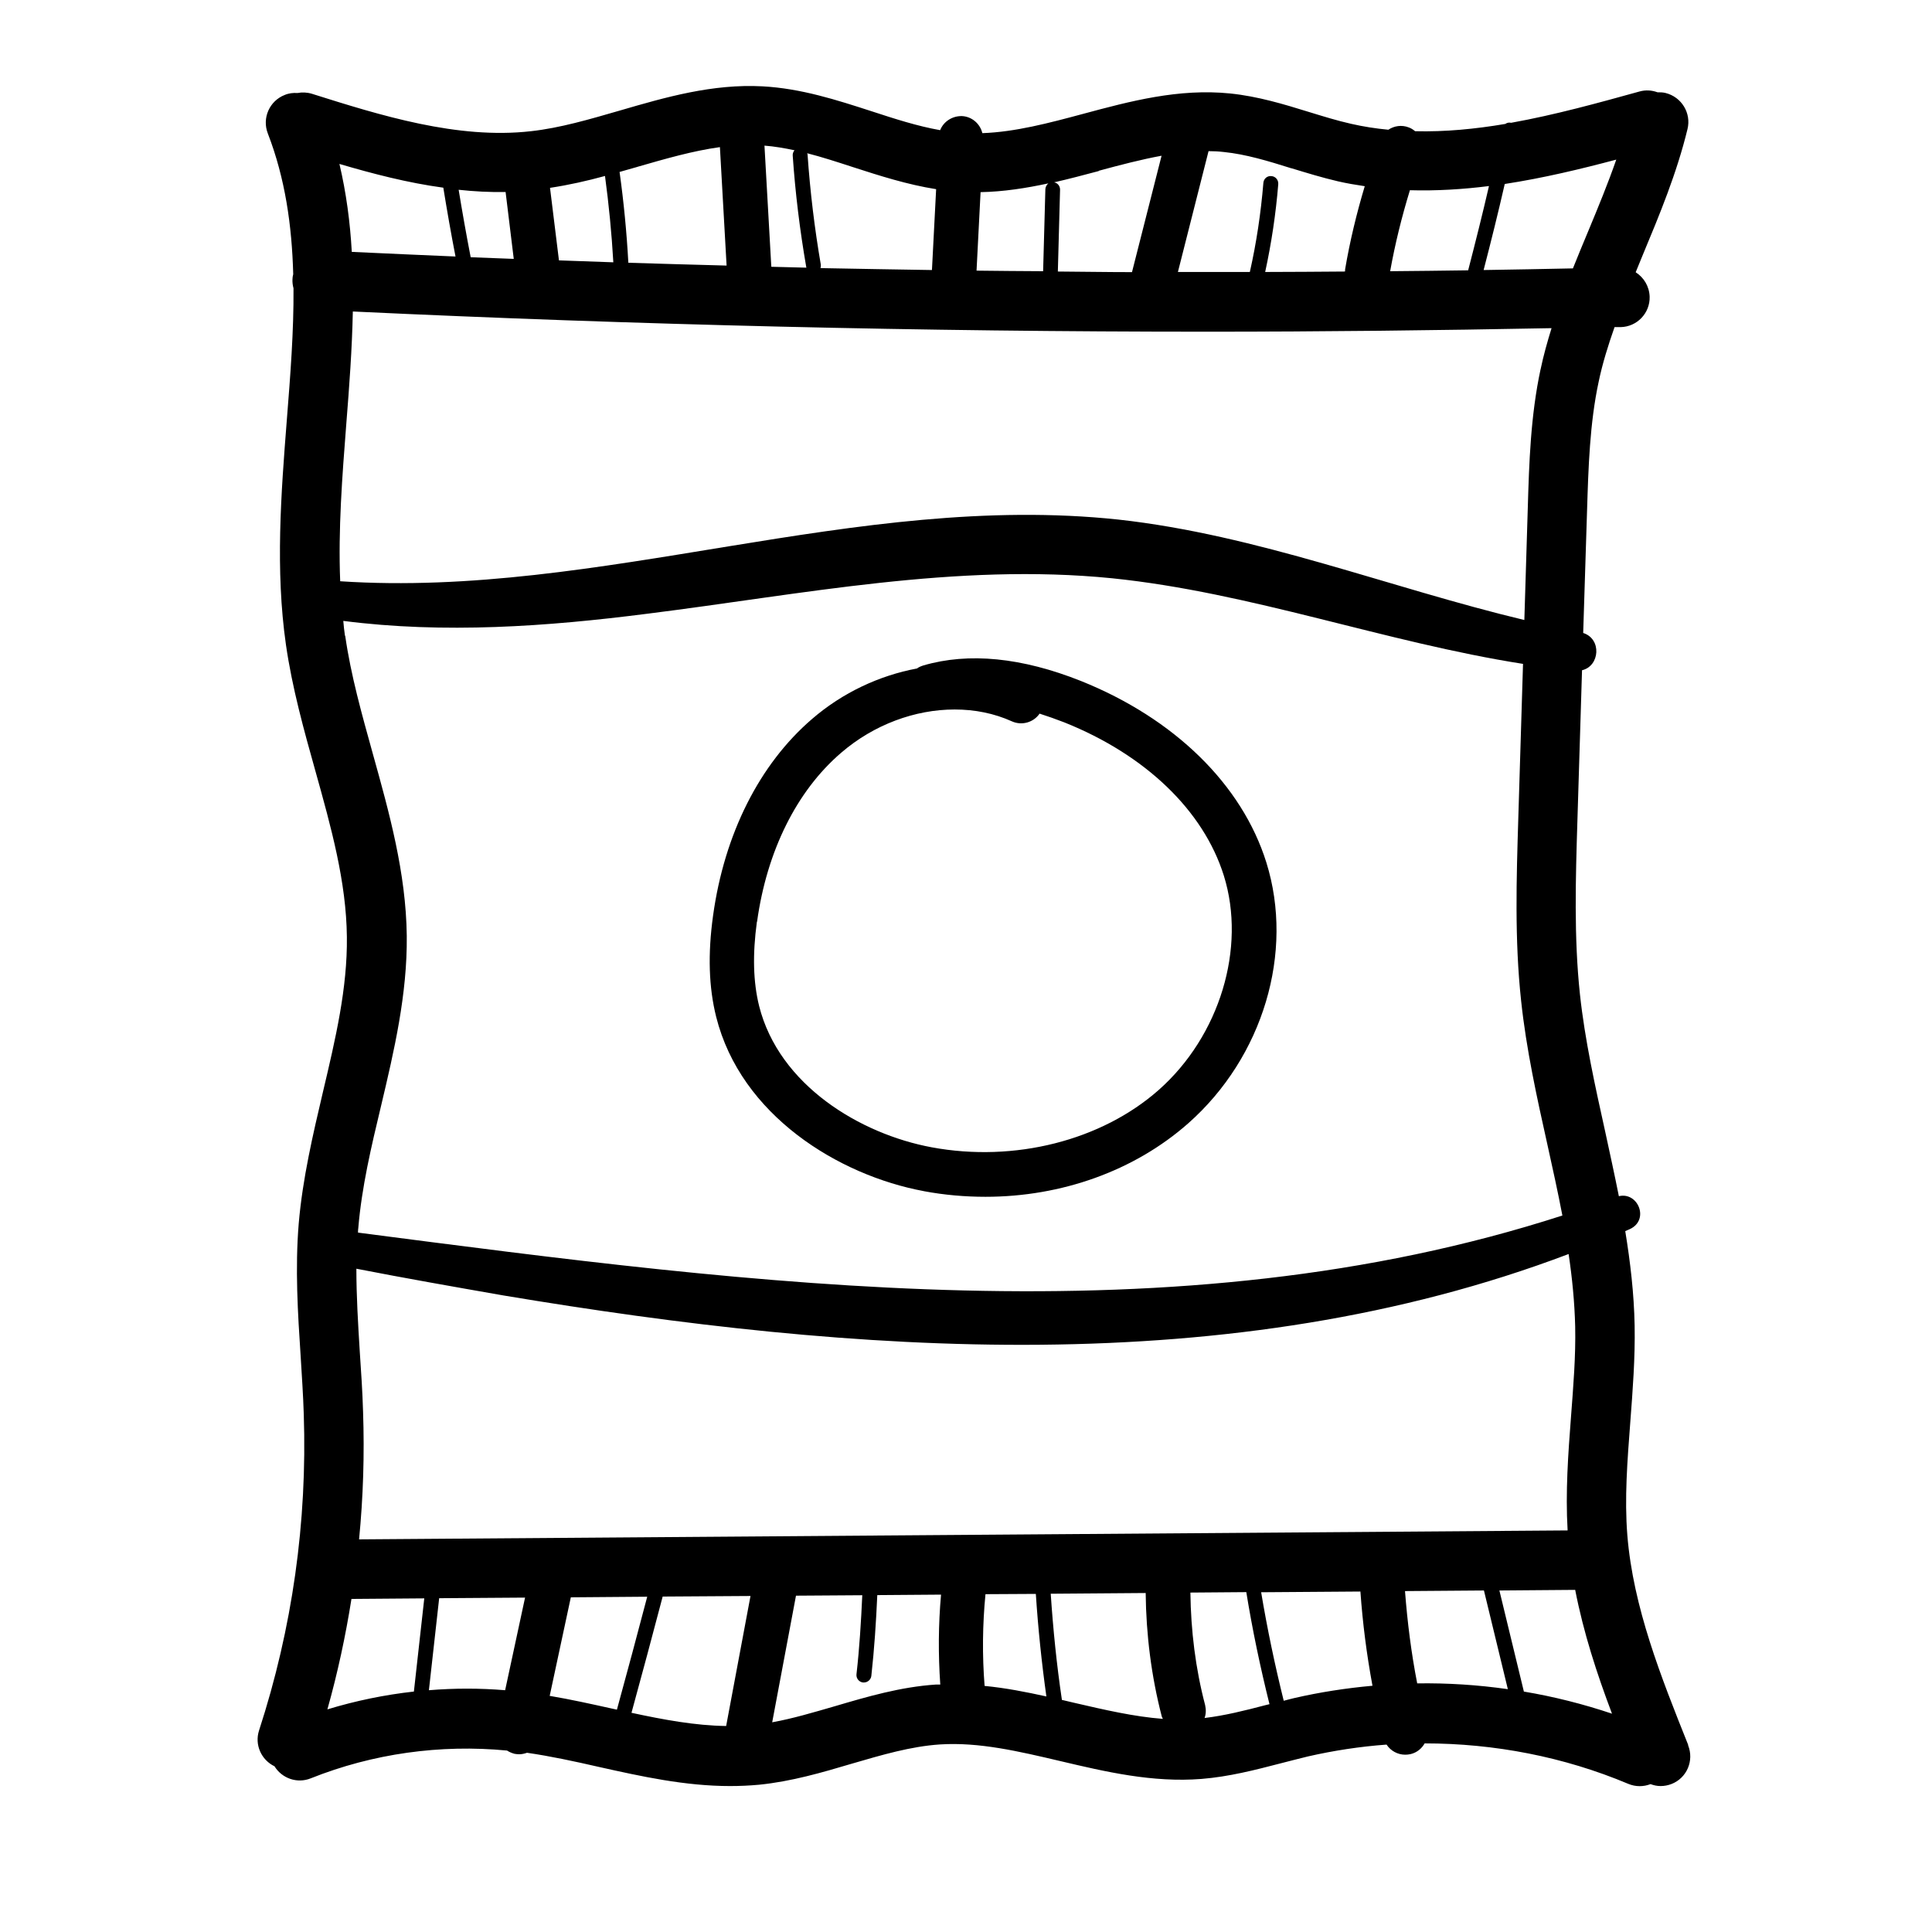 <svg width="48" height="48" viewBox="0 0 48 48" fill="none" xmlns="http://www.w3.org/2000/svg">
<path d="M41.941 43.348C41.269 41.668 40.575 39.929 40.431 38.145C40.357 37.222 40.431 36.299 40.505 35.321C40.564 34.545 40.627 33.74 40.612 32.932C40.597 32.138 40.505 31.359 40.379 30.587C40.42 30.569 40.457 30.554 40.497 30.535C40.985 30.306 40.697 29.605 40.22 29.719C40.113 29.18 39.995 28.645 39.881 28.117C39.633 26.994 39.375 25.839 39.253 24.701C39.102 23.287 39.146 21.822 39.19 20.4L39.305 16.652C39.748 16.549 39.799 15.873 39.334 15.726L39.43 12.683C39.463 11.616 39.497 10.512 39.718 9.486C39.814 9.024 39.955 8.577 40.113 8.127C40.165 8.127 40.213 8.127 40.265 8.127C40.671 8.119 40.996 7.78 40.985 7.373C40.977 7.115 40.841 6.894 40.638 6.764C40.697 6.62 40.756 6.48 40.815 6.332C41.232 5.332 41.66 4.301 41.926 3.205C42.022 2.81 41.779 2.411 41.383 2.311C41.317 2.293 41.247 2.293 41.18 2.293C41.04 2.241 40.885 2.23 40.73 2.274C39.715 2.555 38.636 2.854 37.547 3.05C37.547 3.05 37.543 3.05 37.54 3.05C37.488 3.039 37.44 3.05 37.399 3.079C36.654 3.205 35.904 3.279 35.158 3.26C35.11 3.22 35.059 3.186 34.996 3.164C34.822 3.098 34.638 3.127 34.493 3.223C34.183 3.194 33.873 3.146 33.567 3.076C33.22 2.998 32.876 2.891 32.514 2.78C31.894 2.588 31.252 2.393 30.561 2.322C29.284 2.193 28.08 2.514 26.913 2.828C26.046 3.061 25.222 3.279 24.406 3.308C24.351 3.076 24.148 2.895 23.897 2.884C23.657 2.88 23.442 3.02 23.358 3.234C22.796 3.135 22.235 2.954 21.648 2.762C20.791 2.485 19.905 2.197 18.945 2.145C17.701 2.079 16.538 2.415 15.412 2.743C14.644 2.965 13.92 3.179 13.189 3.26C11.365 3.467 9.445 2.865 7.75 2.33C7.628 2.293 7.506 2.289 7.392 2.311C7.285 2.304 7.178 2.315 7.074 2.359C6.694 2.507 6.506 2.935 6.654 3.316C7.086 4.434 7.252 5.601 7.285 6.812C7.274 6.857 7.266 6.897 7.266 6.945C7.263 7.023 7.274 7.093 7.292 7.163C7.3 8.223 7.215 9.316 7.126 10.434C6.982 12.266 6.838 14.16 7.104 16.017C7.259 17.092 7.551 18.14 7.835 19.152C8.23 20.566 8.603 21.903 8.618 23.276C8.633 24.55 8.337 25.805 8.023 27.131C7.776 28.183 7.518 29.276 7.422 30.395C7.329 31.514 7.399 32.625 7.47 33.7C7.499 34.18 7.532 34.656 7.547 35.136C7.636 37.809 7.263 40.453 6.436 42.993C6.321 43.348 6.491 43.724 6.82 43.883C7.004 44.182 7.381 44.319 7.721 44.182C9.264 43.566 10.94 43.333 12.598 43.492C12.653 43.529 12.716 43.554 12.783 43.573C12.823 43.58 12.86 43.584 12.901 43.584C12.967 43.584 13.03 43.569 13.093 43.547C13.68 43.632 14.263 43.758 14.876 43.898C15.932 44.134 17.018 44.374 18.14 44.374C18.38 44.374 18.62 44.363 18.86 44.341C19.665 44.26 20.422 44.038 21.157 43.82C21.914 43.599 22.63 43.388 23.354 43.34C24.325 43.278 25.307 43.51 26.345 43.754C27.471 44.02 28.637 44.293 29.852 44.197C30.535 44.142 31.181 43.975 31.805 43.813C32.035 43.754 32.263 43.695 32.492 43.639C33.135 43.492 33.792 43.392 34.449 43.344C34.549 43.499 34.726 43.595 34.911 43.595C34.955 43.595 34.999 43.591 35.047 43.58C35.203 43.543 35.324 43.44 35.395 43.314C37.126 43.314 38.858 43.647 40.453 44.319C40.638 44.396 40.833 44.393 41.007 44.326C41.088 44.356 41.169 44.374 41.258 44.374C41.35 44.374 41.443 44.356 41.531 44.322C41.911 44.171 42.092 43.743 41.941 43.362V43.348ZM37.861 42.029L37.252 39.515L39.135 39.5C39.342 40.564 39.674 41.583 40.05 42.576C39.334 42.336 38.603 42.151 37.857 42.026L37.861 42.029ZM39.135 32.958C39.15 33.696 39.09 34.427 39.031 35.202C38.961 36.118 38.891 37.067 38.947 38.023L8.921 38.245C9.024 37.193 9.057 36.137 9.02 35.069C9.006 34.575 8.972 34.08 8.939 33.589C8.895 32.88 8.854 32.197 8.854 31.521C10.069 31.758 11.291 31.972 12.513 32.186C21.223 33.641 30.572 34.338 38.972 31.156C39.061 31.754 39.12 32.352 39.135 32.958ZM24.487 39.607L25.735 39.6C25.791 40.453 25.879 41.306 25.997 42.148C25.495 42.037 24.986 41.937 24.462 41.886C24.402 41.129 24.41 40.364 24.484 39.607H24.487ZM18.037 42.882C17.269 42.871 16.494 42.727 15.689 42.554C15.951 41.601 16.209 40.634 16.464 39.666L18.646 39.652L18.041 42.882H18.037ZM8.729 39.725L10.541 39.711L10.283 42.026C9.556 42.107 8.836 42.255 8.134 42.469C8.389 41.564 8.585 40.649 8.732 39.725H8.729ZM38.275 9.175C38.027 10.331 37.99 11.502 37.957 12.635L37.872 15.404C34.538 14.607 31.244 13.289 27.781 12.908C21.253 12.214 14.921 14.869 8.452 14.441C8.4 13.152 8.503 11.83 8.603 10.538C8.677 9.611 8.747 8.677 8.766 7.739C15.807 8.071 22.911 8.241 29.996 8.241C32.85 8.241 35.705 8.208 38.548 8.153C38.444 8.489 38.348 8.828 38.275 9.179V9.175ZM13.887 6.469L13.665 4.667C14.13 4.597 14.585 4.494 15.031 4.372C15.127 5.084 15.197 5.801 15.238 6.517C14.788 6.502 14.337 6.484 13.887 6.469ZM12.561 4.767L12.764 6.432C12.406 6.417 12.052 6.406 11.694 6.391C11.586 5.834 11.487 5.276 11.395 4.715C11.778 4.756 12.166 4.778 12.557 4.77L12.561 4.767ZM11.317 6.373C10.457 6.336 9.6 6.299 8.74 6.258C8.699 5.524 8.603 4.793 8.433 4.073C9.26 4.316 10.124 4.542 11.014 4.663C11.107 5.236 11.206 5.804 11.317 6.373ZM18.993 3.618C19.241 3.637 19.492 3.681 19.739 3.733C19.709 3.77 19.691 3.814 19.695 3.866C19.758 4.789 19.872 5.719 20.031 6.635C20.031 6.639 20.035 6.646 20.035 6.65C19.743 6.642 19.451 6.635 19.163 6.628L18.993 3.618ZM24.362 4.774C24.938 4.763 25.495 4.674 26.046 4.556C26.005 4.59 25.975 4.641 25.972 4.697L25.916 6.738C25.366 6.735 24.816 6.731 24.262 6.724L24.362 4.774ZM40.157 3.962C39.951 4.556 39.707 5.147 39.452 5.76C39.327 6.059 39.201 6.362 39.079 6.668C38.341 6.683 37.599 6.698 36.86 6.709C37.045 5.996 37.222 5.284 37.385 4.571C38.348 4.423 39.282 4.198 40.154 3.966L40.157 3.962ZM36.993 4.623C36.831 5.324 36.657 6.018 36.476 6.716C35.83 6.727 35.184 6.731 34.538 6.738C34.66 6.059 34.826 5.387 35.029 4.726C35.686 4.745 36.343 4.704 36.989 4.623H36.993ZM32.086 4.18C32.459 4.294 32.843 4.412 33.242 4.505C33.463 4.556 33.685 4.593 33.907 4.626C33.703 5.306 33.537 5.996 33.419 6.69C33.419 6.709 33.419 6.727 33.415 6.746C32.755 6.75 32.093 6.757 31.433 6.757C31.588 6.044 31.698 5.313 31.758 4.575C31.765 4.471 31.691 4.383 31.588 4.375C31.481 4.364 31.396 4.442 31.388 4.545C31.326 5.295 31.215 6.037 31.052 6.757C30.458 6.757 29.863 6.757 29.265 6.757L30.026 3.755C30.155 3.755 30.281 3.762 30.41 3.777C30.956 3.833 31.503 3.999 32.079 4.18H32.086ZM27.301 4.242C27.833 4.098 28.353 3.962 28.859 3.869L28.124 6.761C27.511 6.761 26.898 6.75 26.282 6.746L26.337 4.711C26.337 4.619 26.274 4.545 26.189 4.53C26.562 4.446 26.932 4.346 27.297 4.25L27.301 4.242ZM23.258 4.7L23.154 6.709C22.231 6.694 21.308 6.679 20.385 6.661C20.393 6.635 20.396 6.606 20.393 6.576C20.238 5.675 20.127 4.756 20.064 3.844C20.064 3.829 20.057 3.818 20.053 3.807C20.43 3.903 20.81 4.028 21.198 4.154C21.858 4.368 22.541 4.586 23.258 4.7ZM15.833 4.146C16.538 3.943 17.213 3.748 17.886 3.655L18.052 6.598C17.239 6.576 16.423 6.554 15.611 6.528C15.57 5.775 15.497 5.018 15.393 4.272C15.541 4.231 15.689 4.187 15.836 4.146H15.833ZM8.57 15.792C8.551 15.67 8.54 15.548 8.529 15.426C11.036 15.748 13.588 15.567 16.073 15.249C19.916 14.769 23.76 13.979 27.63 14.367C31.082 14.721 34.398 15.954 37.839 16.494L37.721 20.352C37.676 21.822 37.628 23.343 37.791 24.857C37.92 26.075 38.186 27.275 38.444 28.434C38.577 29.033 38.706 29.62 38.817 30.199C29.173 33.316 18.779 31.905 8.895 30.624C8.895 30.583 8.895 30.543 8.902 30.506C8.987 29.494 9.22 28.505 9.471 27.46C9.792 26.105 10.121 24.705 10.106 23.25C10.087 21.681 9.67 20.189 9.268 18.746C8.987 17.734 8.718 16.782 8.577 15.799L8.57 15.792ZM10.656 41.993L10.911 39.707L13.045 39.692L12.55 41.993C11.919 41.941 11.287 41.941 10.656 41.993ZM13.658 42.129L14.182 39.685L16.08 39.67C15.833 40.608 15.582 41.55 15.327 42.476C15.283 42.465 15.238 42.458 15.194 42.447C14.692 42.336 14.178 42.221 13.654 42.133L13.658 42.129ZM23.254 41.852C22.368 41.911 21.541 42.155 20.74 42.391C20.204 42.546 19.695 42.698 19.185 42.79L19.776 39.644L21.423 39.633C21.393 40.29 21.353 40.948 21.279 41.597C21.268 41.697 21.341 41.789 21.441 41.801C21.449 41.801 21.456 41.801 21.463 41.801C21.556 41.801 21.637 41.73 21.648 41.638C21.722 40.974 21.766 40.301 21.796 39.63L23.38 39.618C23.313 40.361 23.309 41.11 23.361 41.852C23.328 41.852 23.295 41.852 23.262 41.852H23.254ZM26.381 42.233C26.381 42.233 26.381 42.225 26.381 42.221C26.252 41.354 26.164 40.475 26.105 39.596L28.464 39.578C28.475 40.612 28.604 41.642 28.863 42.642C28.87 42.665 28.881 42.683 28.892 42.705C28.172 42.65 27.441 42.48 26.677 42.303C26.577 42.281 26.477 42.255 26.381 42.233ZM29.926 42.687C29.963 42.587 29.967 42.476 29.941 42.362C29.701 41.45 29.587 40.512 29.575 39.567L30.964 39.556C31.115 40.49 31.311 41.42 31.54 42.34C31.506 42.347 31.47 42.358 31.436 42.365C30.916 42.502 30.421 42.624 29.93 42.683L29.926 42.687ZM32.156 42.188C32.068 42.207 31.983 42.233 31.894 42.255C31.673 41.365 31.484 40.464 31.333 39.559L33.799 39.541C33.855 40.327 33.955 41.11 34.099 41.882C33.445 41.941 32.795 42.041 32.156 42.188ZM35.21 41.823C35.062 41.066 34.966 40.301 34.907 39.53L36.868 39.515L37.462 41.967C36.716 41.86 35.963 41.812 35.21 41.823Z" fill="black"/>
<path d="M22.951 29.594C23.465 29.69 23.978 29.734 24.484 29.734C26.37 29.734 28.18 29.092 29.52 27.91C31.381 26.267 32.16 23.66 31.462 21.427C30.857 19.492 29.177 17.849 26.854 16.918C25.388 16.335 24.067 16.202 22.937 16.534C22.878 16.553 22.826 16.575 22.782 16.608C21.851 16.782 20.935 17.206 20.175 17.863C18.868 18.986 17.996 20.721 17.716 22.748C17.583 23.705 17.609 24.528 17.793 25.263C18.406 27.707 20.828 29.199 22.955 29.594H22.951ZM18.809 22.9C19.052 21.142 19.794 19.651 20.895 18.705C21.711 18 22.737 17.627 23.719 17.627C24.218 17.627 24.701 17.723 25.141 17.922C25.388 18.033 25.68 17.948 25.828 17.73C26.027 17.793 26.234 17.867 26.444 17.948C28.457 18.753 29.9 20.138 30.406 21.755C30.967 23.553 30.303 25.739 28.789 27.079C27.364 28.338 25.204 28.885 23.151 28.505C21.371 28.176 19.355 26.961 18.86 24.993C18.713 24.399 18.694 23.716 18.805 22.9H18.809Z" fill="black"/>
</svg>
